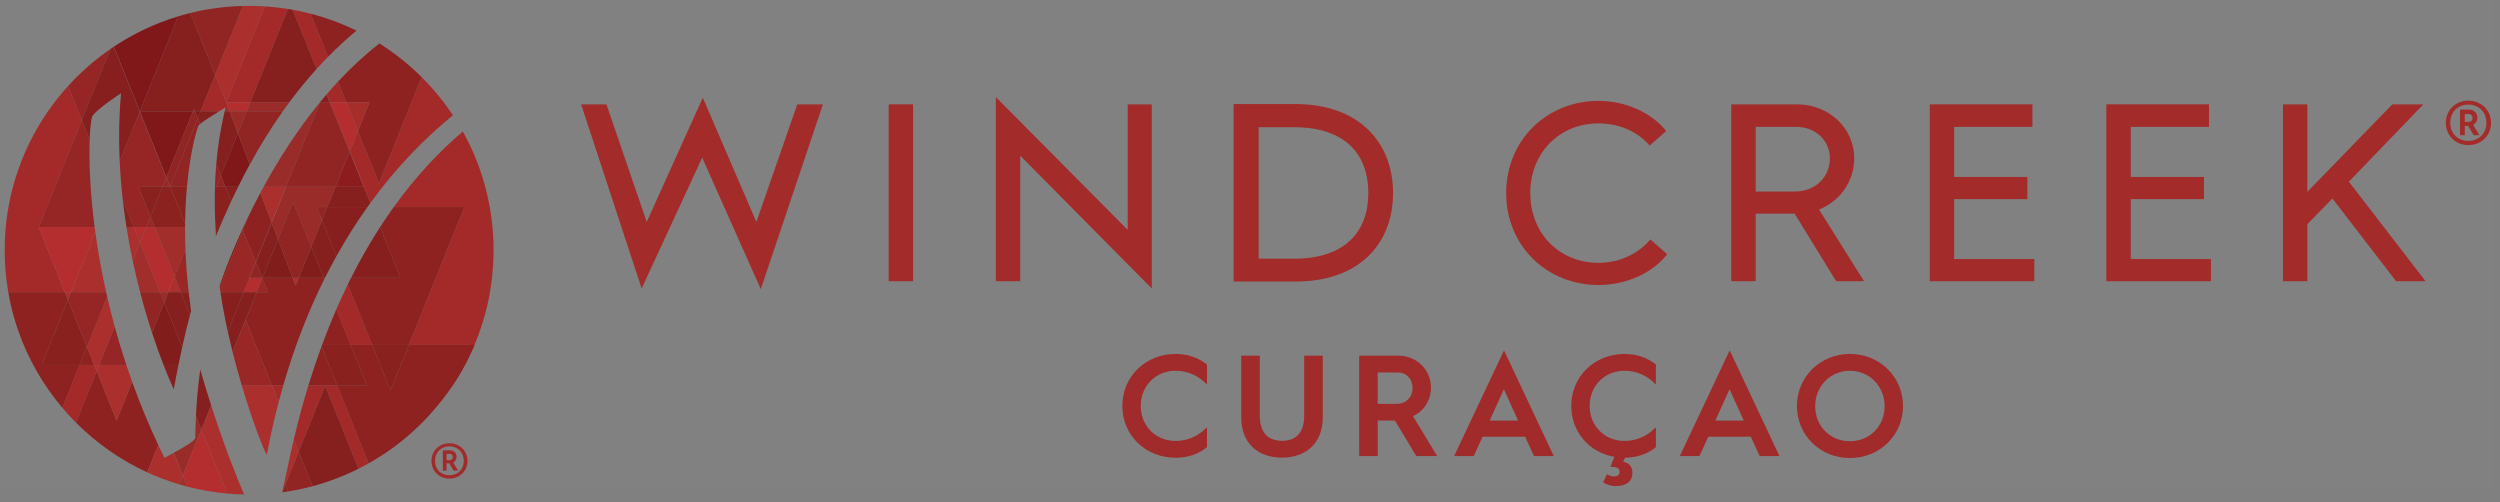 <svg viewBox="0 0 204 41" fill="none" xmlns="http://www.w3.org/2000/svg">
<rect x="0" y="0" width="204" height="41" fill="#808080" stroke="none"/>
<rect width="203.5" height="40" fill="white" fill-opacity="0.01"/>
<g clip-path="url(#clip0_2590_280)">
<path d="M47.421 8.517H49.488L52.773 18.111L57.35 7.974L61.72 18.111L65.057 8.517H67.15L62.082 23.593L57.298 12.862L52.358 23.541L47.421 8.517Z" fill="#A32B29"/>
<path d="M72.517 8.517H74.508V22.947H72.517V8.517Z" fill="#A32B29"/>
<path d="M81.261 7.922L92.018 18.758V8.517H93.985V23.541L83.253 12.706V22.947H81.261L81.261 7.922Z" fill="#A32B29"/>
<path d="M100.664 8.492H105.732C110.749 8.492 113.672 11.491 113.672 15.758C113.672 19.999 110.775 22.973 105.759 22.973H100.664L100.664 8.492ZM105.603 21.11C109.791 21.11 111.655 18.861 111.655 15.758C111.655 12.603 109.791 10.38 105.578 10.38H102.706V21.11H105.603Z" fill="#A32B29"/>
<path d="M130.43 8.233C132.629 8.233 134.722 9.164 135.964 10.689L134.618 11.879C133.61 10.742 132.163 10.069 130.43 10.069C127.224 10.069 124.87 12.5 124.87 15.758C124.87 19.017 127.224 21.446 130.43 21.446C132.189 21.446 133.688 20.697 134.671 19.534L136.042 20.748C134.8 22.326 132.654 23.257 130.43 23.257C126.268 23.257 122.905 20.102 122.905 15.758C122.905 11.388 126.268 8.233 130.43 8.233Z" fill="#A32B29"/>
<path d="M141.272 8.517H146.652C149.212 8.517 151.305 10.431 151.305 12.914C151.305 14.853 150.09 16.43 148.435 17.103L152.107 22.947H149.831L146.443 17.438C146.443 17.438 146.367 17.438 146.34 17.438H143.264V22.947H141.272V8.517ZM146.443 15.629C148.098 15.629 149.315 14.491 149.315 12.914C149.315 11.465 148.151 10.353 146.574 10.353H143.264V15.629H146.443Z" fill="#A32B29"/>
<path d="M157.468 8.517H165.846V10.353H159.46V14.439H165.433V16.249H159.46V21.137H166.002V22.947H157.468V8.517Z" fill="#A32B29"/>
<path d="M171.878 8.517H180.256V10.353H173.87V14.439H179.844V16.249H173.87V21.137H180.412V22.947H171.878L171.878 8.517Z" fill="#A32B29"/>
<path d="M186.289 8.517H188.281V15.654L195.21 8.517H197.745L191.668 14.826L197.926 22.947H195.522L190.323 16.197L188.281 18.292V22.947H186.289L186.289 8.517Z" fill="#A32B29"/>
<path d="M199.576 10.028C199.576 8.968 200.396 8.215 201.411 8.215C202.437 8.215 203.269 8.968 203.269 10.028C203.269 11.088 202.437 11.841 201.411 11.841C200.396 11.841 199.576 11.088 199.576 10.028ZM202.893 10.028C202.893 9.139 202.254 8.535 201.411 8.535C200.567 8.535 199.94 9.139 199.94 10.028C199.94 10.895 200.567 11.498 201.411 11.498C202.254 11.498 202.893 10.895 202.893 10.028ZM200.738 8.945H201.479C201.878 8.945 202.152 9.219 202.152 9.595C202.152 9.857 202.026 10.074 201.81 10.199L202.311 11.031H201.855L201.399 10.268H201.126V11.031H200.738L200.738 8.945ZM201.468 9.948C201.639 9.948 201.764 9.8 201.764 9.618C201.764 9.447 201.639 9.31 201.468 9.31H201.126V9.948H201.468Z" fill="#A32B29"/>
<path d="M7.689 29.781H6.503L5.092 33.284C5.445 33.701 5.814 34.103 6.199 34.489L7.893 30.286L7.689 29.781ZM5.55 7.026C4.931 7.707 4.359 8.432 3.838 9.195C1.657 12.391 0.381 16.255 0.381 20.417C0.381 21.584 0.482 22.729 0.674 23.842H5.296L3.156 18.53H3.161L6.672 9.812L5.55 7.026ZM23.883 0.796L25.831 5.631C26.141 5.288 26.453 4.957 26.766 4.638L25.348 1.117C24.866 0.992 24.378 0.885 23.883 0.796ZM21.607 0.52L18.46 8.333L17.56 6.098L16.359 9.08H17.884C18.189 8.892 18.412 8.759 18.412 8.759C18.385 8.866 18.359 8.973 18.333 9.08H18.735L18.456 8.342H20.425L23.492 0.729C22.873 0.631 22.244 0.56 21.607 0.52Z" fill="#A42A29"/>
<path d="M9.016 3.993C7.746 4.869 6.583 5.887 5.55 7.026L6.672 9.812L9.016 3.993Z" fill="#952625"/>
<path d="M14.246 22.57L13.733 23.842H14.758L14.246 22.57Z" fill="#AA2F2D"/>
<path d="M6.672 9.812L3.161 18.53H7.721C7.405 16.091 7.297 14.02 7.297 12.467C7.297 12.082 7.304 11.728 7.315 11.409L6.672 9.812ZM11.404 9.104L9.768 13.167C9.816 14.22 9.9 15.255 10.013 16.267L10.925 18.53H11.939L12.278 17.687L11.294 15.243H13.263L13.57 14.481L11.404 9.104Z" fill="#952625"/>
<path d="M9.274 3.818C9.188 3.876 9.102 3.934 9.016 3.993L6.672 9.812L7.315 11.409C7.35 10.462 7.428 9.816 7.511 9.531C7.762 8.976 9.877 7.609 9.877 7.609C9.77 8.812 9.721 10.006 9.722 11.184C9.722 11.851 9.738 12.512 9.768 13.167L11.404 9.104L9.274 3.818Z" fill="#861F1D"/>
<path d="M12.278 17.687L11.939 18.53H12.618L12.278 17.687ZM13.57 14.481L13.263 15.243H13.89L13.883 15.226L13.876 15.242L13.57 14.481Z" fill="#992726"/>
<path d="M12.618 18.53H11.939L11.432 19.788L13.065 23.842H13.733L14.246 22.57L12.618 18.53Z" fill="#B42E2F"/>
<path d="M16.339 30.149C16.133 31.649 16.035 32.958 15.988 33.965L16.43 35.063L17.231 33.074C16.939 32.164 16.64 31.188 16.339 30.149ZM14.56 29.781H13.345C13.652 30.573 13.938 31.243 14.18 31.773C14.295 31.125 14.423 30.454 14.56 29.781ZM14.758 23.842H13.733L13.399 24.672L14.87 28.323C15.074 27.402 15.29 26.508 15.506 25.698L14.758 23.842Z" fill="#86201E"/>
<path d="M13.733 23.842H13.065L13.399 24.672L13.733 23.842Z" fill="#992B28"/>
<path d="M7.892 30.286L6.199 34.489C7.87 36.165 9.837 37.545 12.015 38.544L12.915 36.311C12.095 34.567 11.391 32.843 10.785 31.16L9.515 34.314L7.892 30.286Z" fill="#8E2220"/>
<path d="M10.308 29.781H8.096L7.892 30.286L9.515 34.314L10.785 31.16C10.619 30.697 10.46 30.238 10.308 29.781Z" fill="#AA2F2D"/>
<path d="M15.988 33.965C15.95 34.761 15.943 35.368 15.937 35.733C15.868 35.997 15.042 36.474 14.175 36.949L14.923 38.805L16.43 35.063L15.988 33.965Z" fill="#992B28"/>
<path d="M12.915 36.311L12.015 38.544C12.857 38.931 13.731 39.26 14.632 39.528L14.918 38.817L14.167 36.953C13.916 37.091 13.661 37.229 13.421 37.361C13.248 37.011 13.079 36.66 12.915 36.311Z" fill="#AA2F2D"/>
<path d="M5.296 23.842H0.674C0.831 24.747 1.049 25.631 1.324 26.49L1.324 26.492C1.327 26.501 1.33 26.51 1.333 26.518L1.334 26.522C1.337 26.53 1.339 26.538 1.342 26.547L1.343 26.552C1.346 26.56 1.349 26.567 1.351 26.576C1.352 26.578 1.352 26.579 1.353 26.581C1.356 26.589 1.358 26.596 1.36 26.604C1.361 26.606 1.362 26.609 1.363 26.611C1.365 26.618 1.367 26.625 1.37 26.631C1.371 26.634 1.372 26.638 1.373 26.641C1.375 26.647 1.377 26.653 1.379 26.659C1.38 26.663 1.381 26.667 1.383 26.671C1.384 26.677 1.386 26.682 1.388 26.688C1.39 26.692 1.391 26.696 1.392 26.7C1.394 26.705 1.396 26.711 1.398 26.716C1.399 26.72 1.401 26.725 1.402 26.729C1.404 26.734 1.405 26.739 1.407 26.744C1.409 26.749 1.41 26.754 1.412 26.758C1.413 26.763 1.415 26.768 1.417 26.773C1.418 26.777 1.42 26.783 1.422 26.788C1.423 26.792 1.425 26.797 1.426 26.8C1.428 26.806 1.43 26.812 1.431 26.817C1.433 26.821 1.434 26.825 1.435 26.829C1.438 26.835 1.439 26.841 1.441 26.846C1.442 26.849 1.444 26.853 1.445 26.856C1.447 26.863 1.449 26.869 1.452 26.876C1.453 26.879 1.453 26.881 1.454 26.884C1.457 26.891 1.459 26.898 1.462 26.905C1.462 26.907 1.463 26.909 1.464 26.911C1.466 26.919 1.469 26.926 1.471 26.934C1.472 26.936 1.473 26.937 1.474 26.94C1.476 26.948 1.479 26.955 1.482 26.963L1.483 26.966C1.486 26.975 1.489 26.983 1.492 26.992L1.492 26.994C2.304 29.317 3.534 31.443 5.092 33.284L6.503 29.781H3.401L5.545 24.459L5.296 23.842Z" fill="#8E2220"/>
<path d="M5.793 23.842H5.296L5.545 24.459L5.793 23.842Z" fill="#AA2F2D"/>
<path d="M17.232 33.076L16.431 35.065L18.528 40.273C18.988 40.314 19.452 40.34 19.92 40.349C19.272 38.848 18.298 36.397 17.232 33.076Z" fill="#AA2F2D"/>
<path d="M16.431 35.065L14.924 38.807L14.923 38.805L14.918 38.817L15.277 39.708C16.33 39.983 17.415 40.174 18.528 40.273L16.431 35.065Z" fill="#B42E2F"/>
<path d="M14.918 38.817L14.632 39.528C14.845 39.592 15.061 39.652 15.277 39.708L14.918 38.817Z" fill="#A12E2A"/>
<path d="M17.884 9.08H16.359L16.134 9.637L16.326 10.114C16.624 9.867 17.37 9.396 17.884 9.08ZM18.735 9.08H18.333C17.985 10.542 17.767 11.969 17.646 13.39L18.019 14.316L19.41 10.862L18.735 9.08Z" fill="#86201E"/>
<path d="M17.646 13.39C17.593 14.008 17.559 14.624 17.541 15.243H17.646L18.019 14.316L17.646 13.39ZM16.134 9.637L13.884 15.222L13.893 15.242H15.255C15.542 12.08 16.142 10.336 16.205 10.234C16.223 10.206 16.265 10.165 16.326 10.114L16.134 9.637Z" fill="#902523"/>
<path d="M23.492 0.729L20.425 8.342H23.612C24.34 7.361 25.081 6.46 25.831 5.631L23.883 0.796C23.839 0.788 23.794 0.78 23.75 0.772L23.749 0.772C23.74 0.77 23.732 0.769 23.723 0.767C23.718 0.766 23.714 0.766 23.709 0.765C23.706 0.764 23.703 0.764 23.7 0.763C23.631 0.752 23.561 0.74 23.492 0.729Z" fill="#86201E"/>
<path d="M19.41 10.862L18.019 14.316L18.392 15.243H19.431C19.743 14.616 20.059 14.01 20.38 13.423L19.41 10.862Z" fill="#80181A"/>
<path d="M18.019 14.316L17.646 15.243H18.392L18.019 14.316Z" fill="#902523"/>
<path d="M20.425 8.342H18.456L18.735 9.08H20.128L20.425 8.342Z" fill="#B42E2F"/>
<path d="M20.128 9.08H18.736L19.41 10.862L20.128 9.08Z" fill="#992B28"/>
<path d="M23.612 8.342H20.425L20.128 9.08H23.078C23.255 8.829 23.433 8.583 23.612 8.342Z" fill="#992B28"/>
<path d="M23.078 9.08H20.128L19.41 10.862L20.38 13.423C21.249 11.834 22.152 10.39 23.078 9.08Z" fill="#902523"/>
<path d="M20.328 0.48C20.158 0.48 19.989 0.482 19.82 0.486L17.56 6.098L18.46 8.333L21.607 0.52C21.184 0.493 20.758 0.48 20.328 0.48Z" fill="#AA2F2D"/>
<path d="M15.53 1.06C15.194 1.143 14.862 1.235 14.534 1.334L11.414 9.08H15.745L15.828 8.876L15.91 9.08H16.359L17.56 6.099L15.53 1.06Z" fill="#86201E"/>
<path d="M14.534 1.334C12.652 1.904 10.889 2.744 9.287 3.81L11.41 9.08H11.414L14.534 1.334Z" fill="#80181A"/>
<path d="M15.745 9.08H11.414L11.412 9.084L13.578 14.461L15.745 9.08ZM16.359 9.08H15.909L16.134 9.637L16.359 9.08Z" fill="#80181A"/>
<path d="M15.909 9.08H15.745L13.578 14.461L13.884 15.222L16.134 9.637L15.909 9.08Z" fill="#902523"/>
<path d="M19.82 0.486C18.345 0.523 16.909 0.72 15.53 1.06L17.56 6.098L19.82 0.486Z" fill="#902523"/>
<path d="M15.134 20.364L14.246 22.57L14.758 23.842H15.395C15.258 22.606 15.175 21.445 15.134 20.364Z" fill="#992726"/>
<path d="M13.89 15.243H13.263L12.278 17.687L12.618 18.53H15.103C15.103 18.439 15.104 18.349 15.105 18.259L13.89 15.243Z" fill="#8C2220"/>
<path d="M15.103 18.53H12.618L14.246 22.57L15.134 20.364C15.112 19.785 15.102 19.23 15.103 18.697C15.103 18.641 15.103 18.585 15.103 18.53Z" fill="#A12E2A"/>
<path d="M15.395 23.842H14.758L15.506 25.698C15.534 25.592 15.562 25.488 15.591 25.385C15.516 24.858 15.451 24.344 15.395 23.842Z" fill="#861F1D"/>
<path d="M15.255 15.243H13.893L15.105 18.252C15.117 17.139 15.174 16.134 15.255 15.243ZM18.392 15.243H17.646H17.541C17.53 15.608 17.525 15.974 17.525 16.34C17.525 17.307 17.56 18.28 17.62 19.27C18.024 18.277 18.439 17.326 18.865 16.417L18.392 15.243Z" fill="#89211F"/>
<path d="M7.096 28.309L6.503 29.781H7.689L7.096 28.309Z" fill="#8E2220"/>
<path d="M8.746 24.214L7.096 28.309L7.689 29.781H8.096L9.359 26.647C9.131 25.818 8.928 25.007 8.746 24.214ZM7.774 18.925L5.793 23.842H8.661C8.269 22.091 7.981 20.441 7.774 18.925ZM10.925 18.53H10.319C10.469 19.478 10.641 20.399 10.829 21.286L11.432 19.788L10.925 18.53Z" fill="#AA2F2D"/>
<path d="M11.432 19.788L10.829 21.286C11.017 22.173 11.22 23.027 11.433 23.842H13.065L11.432 19.788Z" fill="#A12E2A"/>
<path d="M13.399 24.672L12.403 27.144C12.725 28.126 13.045 29.011 13.345 29.781H14.56C14.659 29.293 14.763 28.804 14.87 28.323L13.399 24.672Z" fill="#811E1B"/>
<path d="M13.065 23.842H11.433C11.744 25.033 12.074 26.139 12.403 27.144L13.399 24.672L13.065 23.842Z" fill="#902523"/>
<path d="M9.358 26.647L8.096 29.781H10.308C9.954 28.716 9.638 27.668 9.358 26.647Z" fill="#952625"/>
<path d="M5.545 24.459L3.401 29.781H6.503L7.096 28.309L5.545 24.459Z" fill="#89211F"/>
<path d="M8.661 23.842H5.793L5.545 24.459L7.096 28.309L8.746 24.214C8.717 24.09 8.689 23.965 8.661 23.842Z" fill="#952625"/>
<path d="M25.348 1.117L26.766 4.638C27.535 3.856 28.311 3.146 29.09 2.502C27.904 1.921 26.652 1.455 25.348 1.117Z" fill="#8E2220"/>
<path d="M8.096 29.781H7.689L7.892 30.286L8.096 29.781ZM7.721 18.53H3.161H3.156L5.296 23.842H5.793L7.774 18.925C7.756 18.792 7.738 18.661 7.721 18.53ZM11.939 18.53H10.925L11.432 19.788L11.939 18.53Z" fill="#B42E2F"/>
<path d="M15.828 8.876L15.745 9.08H15.909L15.828 8.876Z" fill="#902523"/>
<path d="M13.263 15.243H11.294L12.278 17.687L13.263 15.243Z" fill="#89211F"/>
<path d="M19.431 15.243H18.392L18.865 16.417C19.052 16.018 19.24 15.627 19.431 15.243Z" fill="#861F1D"/>
<path d="M10.013 16.267C10.1 17.036 10.202 17.791 10.319 18.53H10.925L10.013 16.267Z" fill="#89211F"/>
<path d="M27.508 31.436H25.169C24.739 32.836 24.338 34.312 23.971 35.864L24.37 36.856L26.532 31.491L29.254 38.25C29.532 38.111 29.807 37.965 30.077 37.813L27.508 31.436ZM28.381 23.211C28.063 23.862 27.751 24.537 27.447 25.236L28.62 28.148H30.37L28.381 23.211ZM37.766 10.729C35.91 12.305 33.981 14.32 32.129 16.897H37.895L33.363 28.148H38.241L36.859 31.577C38.291 29.464 39.327 27.061 39.862 24.475L39.863 24.474C39.864 24.465 39.866 24.457 39.868 24.449C39.868 24.448 39.868 24.446 39.869 24.444C39.87 24.436 39.872 24.429 39.874 24.422C39.874 24.42 39.874 24.417 39.875 24.415C39.876 24.408 39.878 24.401 39.879 24.395C39.88 24.391 39.88 24.388 39.881 24.384C39.882 24.378 39.883 24.373 39.885 24.366C39.886 24.363 39.886 24.357 39.887 24.353C39.888 24.348 39.889 24.343 39.89 24.338C39.891 24.333 39.892 24.328 39.894 24.322C39.894 24.318 39.895 24.313 39.896 24.309C39.898 24.302 39.899 24.294 39.901 24.287C39.901 24.284 39.901 24.283 39.902 24.281C39.908 24.25 39.913 24.221 39.919 24.19L39.92 24.189C40.142 23.029 40.264 21.832 40.275 20.611V20.608C40.276 20.599 40.276 20.589 40.276 20.58C40.276 20.578 40.276 20.576 40.276 20.574C40.276 20.566 40.276 20.558 40.276 20.549C40.276 20.547 40.276 20.545 40.276 20.543C40.276 20.534 40.276 20.526 40.276 20.517C40.276 20.515 40.276 20.513 40.276 20.511C40.276 20.502 40.276 20.494 40.276 20.485C40.276 20.484 40.276 20.481 40.276 20.479C40.276 20.471 40.276 20.463 40.276 20.455C40.276 20.452 40.276 20.45 40.276 20.447C40.276 20.437 40.276 20.426 40.276 20.416C40.276 20.404 40.276 20.391 40.276 20.378C40.276 20.375 40.276 20.372 40.276 20.37C40.276 20.359 40.276 20.349 40.276 20.339C40.276 20.335 40.276 20.333 40.276 20.33C40.261 16.846 39.351 13.574 37.766 10.729Z" fill="#A42A29"/>
<path d="M23.971 35.864C23.908 36.131 23.846 36.398 23.785 36.669C23.589 37.543 23.411 38.422 23.22 39.302L23.303 39.507L24.37 36.856L23.971 35.864Z" fill="#AA2F2D"/>
<path d="M26.532 31.491L24.37 36.856L25.506 39.674C26.813 39.324 28.067 38.844 29.254 38.25L26.532 31.491Z" fill="#86201E"/>
<path d="M24.37 36.856L23.303 39.506L23.54 40.096C24.207 39.988 24.863 39.847 25.506 39.675L24.37 36.856Z" fill="#902523"/>
<path d="M26.233 28.27C25.862 29.281 25.507 30.335 25.169 31.436H27.508L26.233 28.27ZM27.447 25.236C27.043 26.163 26.653 27.133 26.278 28.148H28.62L27.447 25.236Z" fill="#8E2220"/>
<path d="M37.895 16.897H32.129C31.752 17.42 31.379 17.966 31.01 18.537L32.675 22.67H28.649C28.559 22.848 28.47 23.029 28.381 23.211L30.37 28.148H33.363L37.895 16.897Z" fill="#8E2220"/>
<path d="M38.721 28.148H33.363L31.866 31.863L30.37 28.148H28.62L29.944 31.436H27.508L30.077 37.813C32.795 36.289 35.064 34.18 36.859 31.577C38.047 29.855 38.721 28.148 38.721 28.148Z" fill="#8E2220"/>
<path d="M28.62 28.148H26.278C26.263 28.188 26.248 28.23 26.233 28.27L27.508 31.436H29.944L28.62 28.148Z" fill="#89211F"/>
<path d="M31.01 18.537C30.198 19.794 29.406 21.168 28.649 22.67H32.675L31.01 18.537Z" fill="#861F1D"/>
<path d="M23.303 39.506L23.035 40.171C23.204 40.148 23.372 40.123 23.54 40.096L23.303 39.506Z" fill="#8E2220"/>
<path d="M33.363 28.148H30.37L31.866 31.863L33.363 28.148Z" fill="#89211F"/>
<path d="M23.22 39.302C23.164 39.561 23.106 39.821 23.047 40.081L23.021 40.173C23.026 40.172 23.03 40.171 23.035 40.171L23.303 39.506L23.22 39.302Z" fill="#A12E2A"/>
<path d="M23.118 31.436H22.187L22.739 32.807C22.861 32.343 22.987 31.886 23.118 31.436ZM21.419 22.67H21.384L21.401 22.713L21.419 22.67ZM26.518 22.67H26.413L26.46 22.786C26.479 22.747 26.498 22.709 26.518 22.67ZM27.58 6.658C27.265 6.997 26.959 7.34 26.66 7.688L26.923 8.342H28.258L27.58 6.658ZM34.411 6.298L30.923 14.957L29.204 10.689L28.536 12.347L29.703 15.243H29.683L30.217 16.569C32.352 13.634 34.663 11.276 36.958 9.403C36.214 8.284 35.36 7.243 34.411 6.298Z" fill="#A42A29"/>
<path d="M21.384 22.67H20.359L19.887 23.842H20.946L21.401 22.713L21.384 22.67Z" fill="#B42E2F"/>
<path d="M20.946 23.842H19.886L18.588 27.066C18.712 27.627 18.843 28.182 18.979 28.724L20.946 23.842Z" fill="#86201E"/>
<path d="M22.187 31.436H19.724C20.699 34.717 21.672 37.084 21.771 37.084C21.774 37.084 21.777 37.08 21.778 37.074C22.059 35.592 22.381 34.17 22.739 32.807L22.187 31.436Z" fill="#AA2F2D"/>
<path d="M26.413 22.67H24.378L24.121 23.308L23.88 22.67H21.419L21.401 22.713L21.856 23.842H20.952L20.04 26.106L22.187 31.436H23.118C24.046 28.225 25.182 25.352 26.46 22.786L26.413 22.67Z" fill="#8E2220"/>
<path d="M21.401 22.713L20.946 23.842H20.951H21.856L21.401 22.713Z" fill="#992726"/>
<path d="M20.04 26.106L18.982 28.733C19.219 29.678 19.472 30.587 19.724 31.436H22.187L20.04 26.106Z" fill="#992726"/>
<path d="M28.258 8.342H26.923L28.536 12.347L29.204 10.689L28.258 8.342Z" fill="#B42E2F"/>
<path d="M24.378 22.67H23.879L24.121 23.308L24.378 22.67Z" fill="#AA2F2D"/>
<path d="M26.114 8.342H26.111C24.252 10.613 22.724 13.028 21.513 15.243H23.335L26.114 8.342ZM26.923 8.342H26.903L28.526 12.371L28.536 12.347L26.923 8.342Z" fill="#992B28"/>
<path d="M22.174 18.164L20.871 21.398L21.384 22.67H21.418L22.687 19.52L22.174 18.164ZM26.27 17.971L25.395 20.143L26.413 22.67H26.518C26.821 22.065 27.133 21.476 27.452 20.904L26.27 17.971ZM29.683 15.243H27.37L26.703 16.897H29.981C30.06 16.787 30.138 16.678 30.217 16.569L29.683 15.243Z" fill="#86201E"/>
<path d="M25.395 20.143L24.378 22.67H26.413L25.395 20.143ZM22.687 19.52L21.419 22.67H23.88L22.687 19.52Z" fill="#811E1B"/>
<path d="M28.526 12.371L27.37 15.243H29.683L28.526 12.371ZM26.646 7.704C26.467 7.912 26.291 8.122 26.118 8.333L26.114 8.342H26.903L26.646 7.704Z" fill="#8D1C1E"/>
<path d="M27.37 15.243H23.351L22.174 18.164L22.687 19.52L23.916 16.47L25.395 20.143L26.27 17.971L25.837 16.897H26.703L27.37 15.243Z" fill="#992B28"/>
<path d="M23.916 16.47L22.687 19.52L23.88 22.67H24.378L25.395 20.143L23.916 16.47Z" fill="#902523"/>
<path d="M26.903 8.342H26.114L23.335 15.243H23.35H27.37L28.526 12.371L26.903 8.342Z" fill="#902523"/>
<path d="M29.981 16.897H26.703L26.27 17.971L27.452 20.904C28.255 19.464 29.102 18.131 29.981 16.897Z" fill="#861F1D"/>
<path d="M26.703 16.897H25.837L26.27 17.971L26.703 16.897Z" fill="#902523"/>
<path d="M21.252 15.727C20.877 16.429 20.535 17.108 20.224 17.752L19.814 18.772L20.864 21.379L22.166 18.144L21.252 15.727Z" fill="#8E2220"/>
<path d="M19.814 18.772L17.933 23.441C17.951 23.575 17.97 23.708 17.99 23.842H19.887L20.359 22.67H20.344L20.864 21.379L19.814 18.772Z" fill="#992726"/>
<path d="M19.887 23.842H17.99C18.149 24.92 18.355 26.006 18.588 27.066L19.887 23.842Z" fill="#861F1D"/>
<path d="M20.224 17.752C20.069 18.075 19.921 18.389 19.782 18.693L19.814 18.772L20.224 17.752Z" fill="#861F1D"/>
<path d="M19.782 18.693C18.61 21.246 18.002 23.078 17.918 23.329C17.922 23.366 17.928 23.404 17.933 23.441L19.814 18.772L19.782 18.693Z" fill="#861F1D"/>
<path d="M23.335 15.243H21.513C21.424 15.405 21.337 15.567 21.252 15.727L22.166 18.144L23.335 15.243Z" fill="#AA2F2D"/>
<path d="M30.961 3.546C29.744 4.492 28.618 5.545 27.58 6.658L28.258 8.342H30.149L29.204 10.689L30.923 14.957L34.411 6.298C33.368 5.259 32.212 4.335 30.961 3.546Z" fill="#8E2220"/>
<path d="M30.149 8.342H28.258L29.204 10.689L30.149 8.342Z" fill="#A52E2B"/>
<path d="M20.871 21.398L20.359 22.67H21.384L20.871 21.398Z" fill="#902523"/>
<path d="M95.93 28.882C94.754 28.882 93.662 29.31 92.853 30.086C92.034 30.873 91.583 31.952 91.583 33.124C91.583 34.295 92.034 35.371 92.853 36.155C93.661 36.928 94.753 37.353 95.93 37.353C96.919 37.353 97.801 37.056 98.48 36.495C98.486 36.49 98.49 36.483 98.49 36.474V34.921C98.49 34.911 98.483 34.901 98.473 34.897C98.463 34.893 98.451 34.895 98.444 34.903C97.751 35.608 96.882 35.981 95.93 35.981C94.307 35.981 93.084 34.753 93.084 33.124C93.084 31.488 94.307 30.255 95.93 30.255C96.882 30.255 97.751 30.628 98.444 31.333C98.451 31.341 98.463 31.343 98.473 31.339C98.483 31.335 98.49 31.325 98.49 31.314V29.761C98.49 29.753 98.486 29.746 98.48 29.74C97.787 29.179 96.905 28.882 95.93 28.882Z" fill="#A12B2A"/>
<path d="M106.45 29.022C106.435 29.022 106.423 29.034 106.423 29.049V33.917C106.423 35.26 105.799 35.969 104.617 35.969C103.428 35.969 102.8 35.26 102.8 33.917V29.049C102.8 29.034 102.788 29.022 102.773 29.022H101.313C101.298 29.022 101.286 29.034 101.286 29.049V34.069C101.286 36.088 102.563 37.342 104.617 37.342C105.569 37.342 106.382 37.06 106.969 36.526C107.602 35.951 107.937 35.101 107.937 34.069V29.049C107.937 29.034 107.925 29.022 107.91 29.022H106.45Z" fill="#A12B2A"/>
<path d="M115.294 33.953C116.188 33.57 116.765 32.661 116.765 31.629C116.765 30.167 115.594 29.022 114.099 29.022H110.935C110.92 29.022 110.908 29.034 110.908 29.049V37.187C110.908 37.201 110.92 37.213 110.935 37.213H112.395C112.41 37.213 112.422 37.201 112.422 37.187V34.318H113.827L115.559 37.2C115.564 37.209 115.573 37.213 115.582 37.213H117.228C117.238 37.213 117.247 37.209 117.251 37.2C117.256 37.192 117.256 37.181 117.251 37.173L115.294 33.953ZM112.422 30.395H114.064C114.759 30.395 115.263 30.924 115.263 31.653C115.263 32.42 114.722 32.957 113.947 32.957H112.421L112.422 30.395Z" fill="#A12B2A"/>
<path d="M122.728 28.625C122.718 28.625 122.709 28.631 122.704 28.64L118.676 37.175C118.672 37.184 118.673 37.193 118.678 37.201C118.683 37.209 118.691 37.213 118.7 37.213H120.242C120.252 37.213 120.262 37.208 120.266 37.198L120.982 35.637H124.451L125.167 37.198C125.172 37.208 125.181 37.213 125.192 37.213H126.745C126.754 37.213 126.762 37.209 126.767 37.201C126.772 37.193 126.773 37.184 126.769 37.175L122.752 28.64C122.748 28.631 122.739 28.625 122.728 28.625ZM122.717 31.764L123.878 34.323H121.556L122.717 31.764Z" fill="#A12B2A"/>
<path d="M132.561 28.882C131.385 28.882 130.293 29.31 129.485 30.086C128.665 30.873 128.214 31.952 128.214 33.124C128.214 35.222 129.662 36.926 131.741 37.278L131.415 38.063C131.412 38.072 131.413 38.081 131.418 38.088C131.423 38.096 131.431 38.1 131.44 38.1C131.965 38.1 132.16 38.214 132.16 38.517C132.16 38.728 131.984 38.876 131.732 38.876C131.491 38.876 131.367 38.825 131.162 38.705C131.155 38.701 131.148 38.701 131.14 38.702C131.133 38.704 131.127 38.709 131.124 38.716L130.82 39.334C130.815 39.346 130.818 39.361 130.829 39.368C131.033 39.516 131.449 39.665 131.848 39.665C132.724 39.665 133.206 39.278 133.206 38.576C133.206 38.082 132.89 37.719 132.45 37.698L132.602 37.353C133.583 37.338 134.451 37.042 135.111 36.495C135.118 36.49 135.121 36.482 135.121 36.474V34.921C135.121 34.911 135.115 34.901 135.105 34.897C135.095 34.893 135.083 34.895 135.075 34.903C134.382 35.608 133.513 35.981 132.561 35.981C130.939 35.981 129.715 34.752 129.715 33.123C129.715 31.488 130.939 30.255 132.561 30.255C133.513 30.255 134.382 30.628 135.075 31.333C135.083 31.341 135.095 31.343 135.105 31.339C135.115 31.335 135.121 31.325 135.121 31.314V29.761C135.121 29.753 135.117 29.745 135.111 29.74C134.418 29.179 133.536 28.882 132.561 28.882Z" fill="#A12B2A"/>
<path d="M141.143 28.625C141.133 28.625 141.123 28.631 141.119 28.64L137.091 37.175C137.087 37.184 137.088 37.193 137.093 37.201C137.098 37.209 137.106 37.213 137.115 37.213H138.656C138.667 37.213 138.676 37.208 138.681 37.198L139.397 35.637H142.866L143.582 37.198C143.587 37.208 143.596 37.213 143.607 37.213H145.159C145.169 37.213 145.177 37.209 145.182 37.201C145.187 37.193 145.187 37.184 145.184 37.175L141.167 28.64C141.163 28.631 141.154 28.625 141.143 28.625ZM141.132 31.764L142.293 34.323H139.971L141.132 31.764Z" fill="#A12B2A"/>
<path d="M150.952 28.882C148.528 28.882 146.629 30.75 146.629 33.135C146.629 35.514 148.528 37.377 150.952 37.377C153.383 37.377 155.287 35.514 155.287 33.135C155.287 30.75 153.383 28.882 150.952 28.882ZM150.952 36.004C149.337 36.004 148.119 34.77 148.119 33.135C148.119 31.52 149.363 30.255 150.952 30.255C152.541 30.255 153.786 31.52 153.786 33.135C153.786 34.77 152.568 36.004 150.952 36.004Z" fill="#A12B2A"/>
<path d="M35.207 37.611C35.207 36.768 35.86 36.169 36.668 36.169C37.484 36.169 38.146 36.768 38.146 37.611C38.146 38.455 37.484 39.053 36.668 39.053C35.86 39.053 35.207 38.455 35.207 37.611ZM37.847 37.611C37.847 36.904 37.339 36.423 36.668 36.423C35.997 36.423 35.498 36.904 35.498 37.611C35.498 38.301 35.997 38.781 36.668 38.781C37.339 38.781 37.847 38.301 37.847 37.611ZM36.133 36.749H36.722C37.039 36.749 37.257 36.967 37.257 37.267C37.257 37.475 37.158 37.647 36.985 37.747L37.384 38.409H37.021L36.659 37.802H36.441V38.409H36.133V36.749ZM36.713 37.548C36.849 37.548 36.949 37.43 36.949 37.285C36.949 37.149 36.849 37.04 36.713 37.04H36.441V37.548H36.713Z" fill="#A12B2A"/>
</g>
<defs>
<clipPath id="clip0_2590_280">
<rect width="203.014" height="40" fill="white" transform="translate(0.255 0.359)"/>
</clipPath>
</defs>
</svg>
